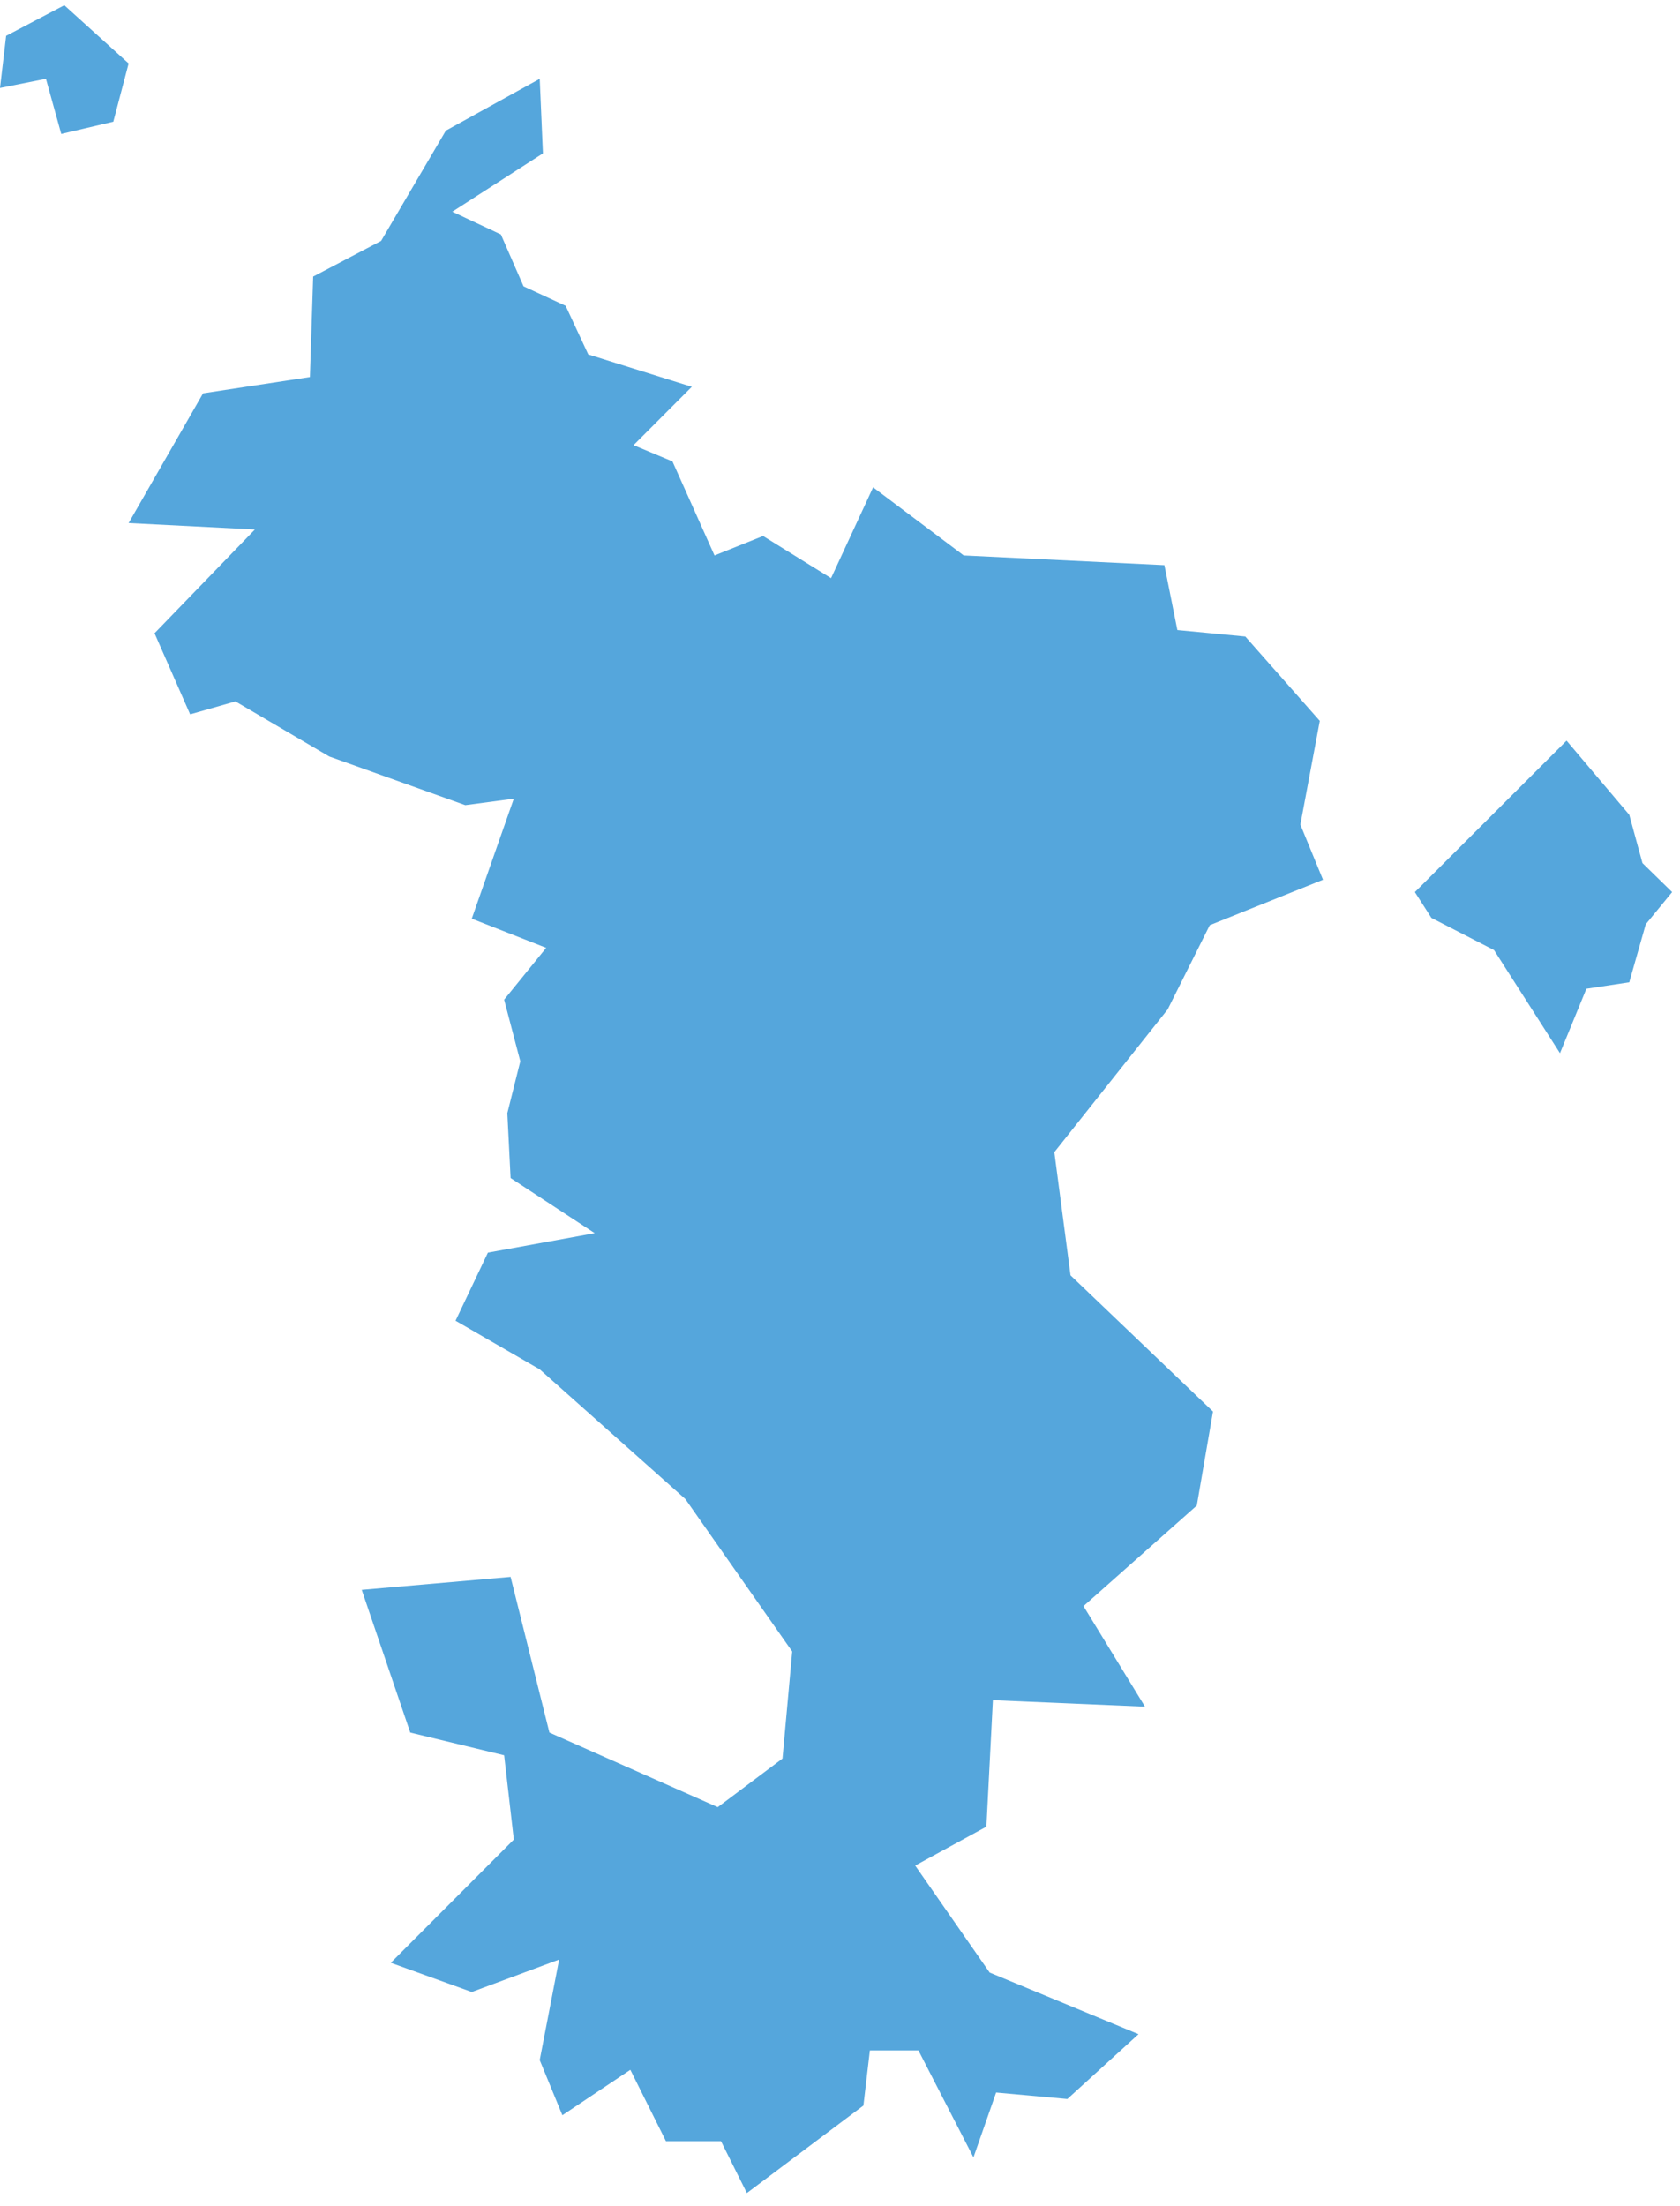 <svg width="64" height="84" viewBox="0 0 64 84" xmlns="http://www.w3.org/2000/svg">
  <g id="Page-2" stroke="none" stroke-width="1" fill="none" fill-rule="evenodd">
    <g id="Group-6" transform="translate(-166)" fill="#55A6DC">
      <g id="Mayotte" transform="translate(166 .2)">
        <path id="may-1" d="M16.985 4.774l-2.467 4.199-2.588 1.358-.124 3.826-4.07.619-2.836 4.94 4.81.245-3.823 3.95 1.356 3.087 1.726-.492 3.576 2.098 5.18 1.852 1.849-.247-1.602 4.569 2.835 1.111-1.602 1.974.616 2.346-.494 1.975.124 2.47 3.206 2.1-4.07.74-1.233 2.593 3.207 1.852 5.549 4.94 4.069 5.802-.37 4.075-2.467 1.851-6.412-2.84-1.479-5.926-5.671.494 1.849 5.432 3.576.864.369 3.21-4.686 4.692 3.084 1.112L21.3 74.41l-.74 3.828.864 2.1 2.589-1.73 1.356 2.717h2.097l.986 1.976 4.44-3.332.246-2.1h1.849l2.097 4.074.863-2.47 2.713.247 2.712-2.469-5.671-2.346-2.837-4.074 2.713-1.481.247-4.816 5.795.247-2.343-3.827 4.316-3.829.617-3.58-5.427-5.186-.617-4.69 4.317-5.435 1.604-3.208 4.314-1.73-.862-2.099.74-3.95-2.837-3.211-2.589-.247-.494-2.47-7.645-.37-3.452-2.593-1.602 3.458-2.59-1.605-1.85.74-1.602-3.58-1.482-.618 2.22-2.223-3.945-1.232-.862-1.852-1.604-.742-.863-1.975-1.85-.866 3.452-2.221-.122-2.839z"/>
        <path id="may-2" d="M53.9 33.766l.629.982 2.386 1.226 2.513 3.926 1.006-2.453 1.633-.247.628-2.208 1.005-1.226-1.13-1.104-.503-1.84L59.679 28z"/>
        <path id="may-3" d="M2.45 0L.233 1.165 0 3.149l1.75-.35.583 2.101 1.983-.466.584-2.218z"/>
      </g>
    </g>
  </g>
</svg>
